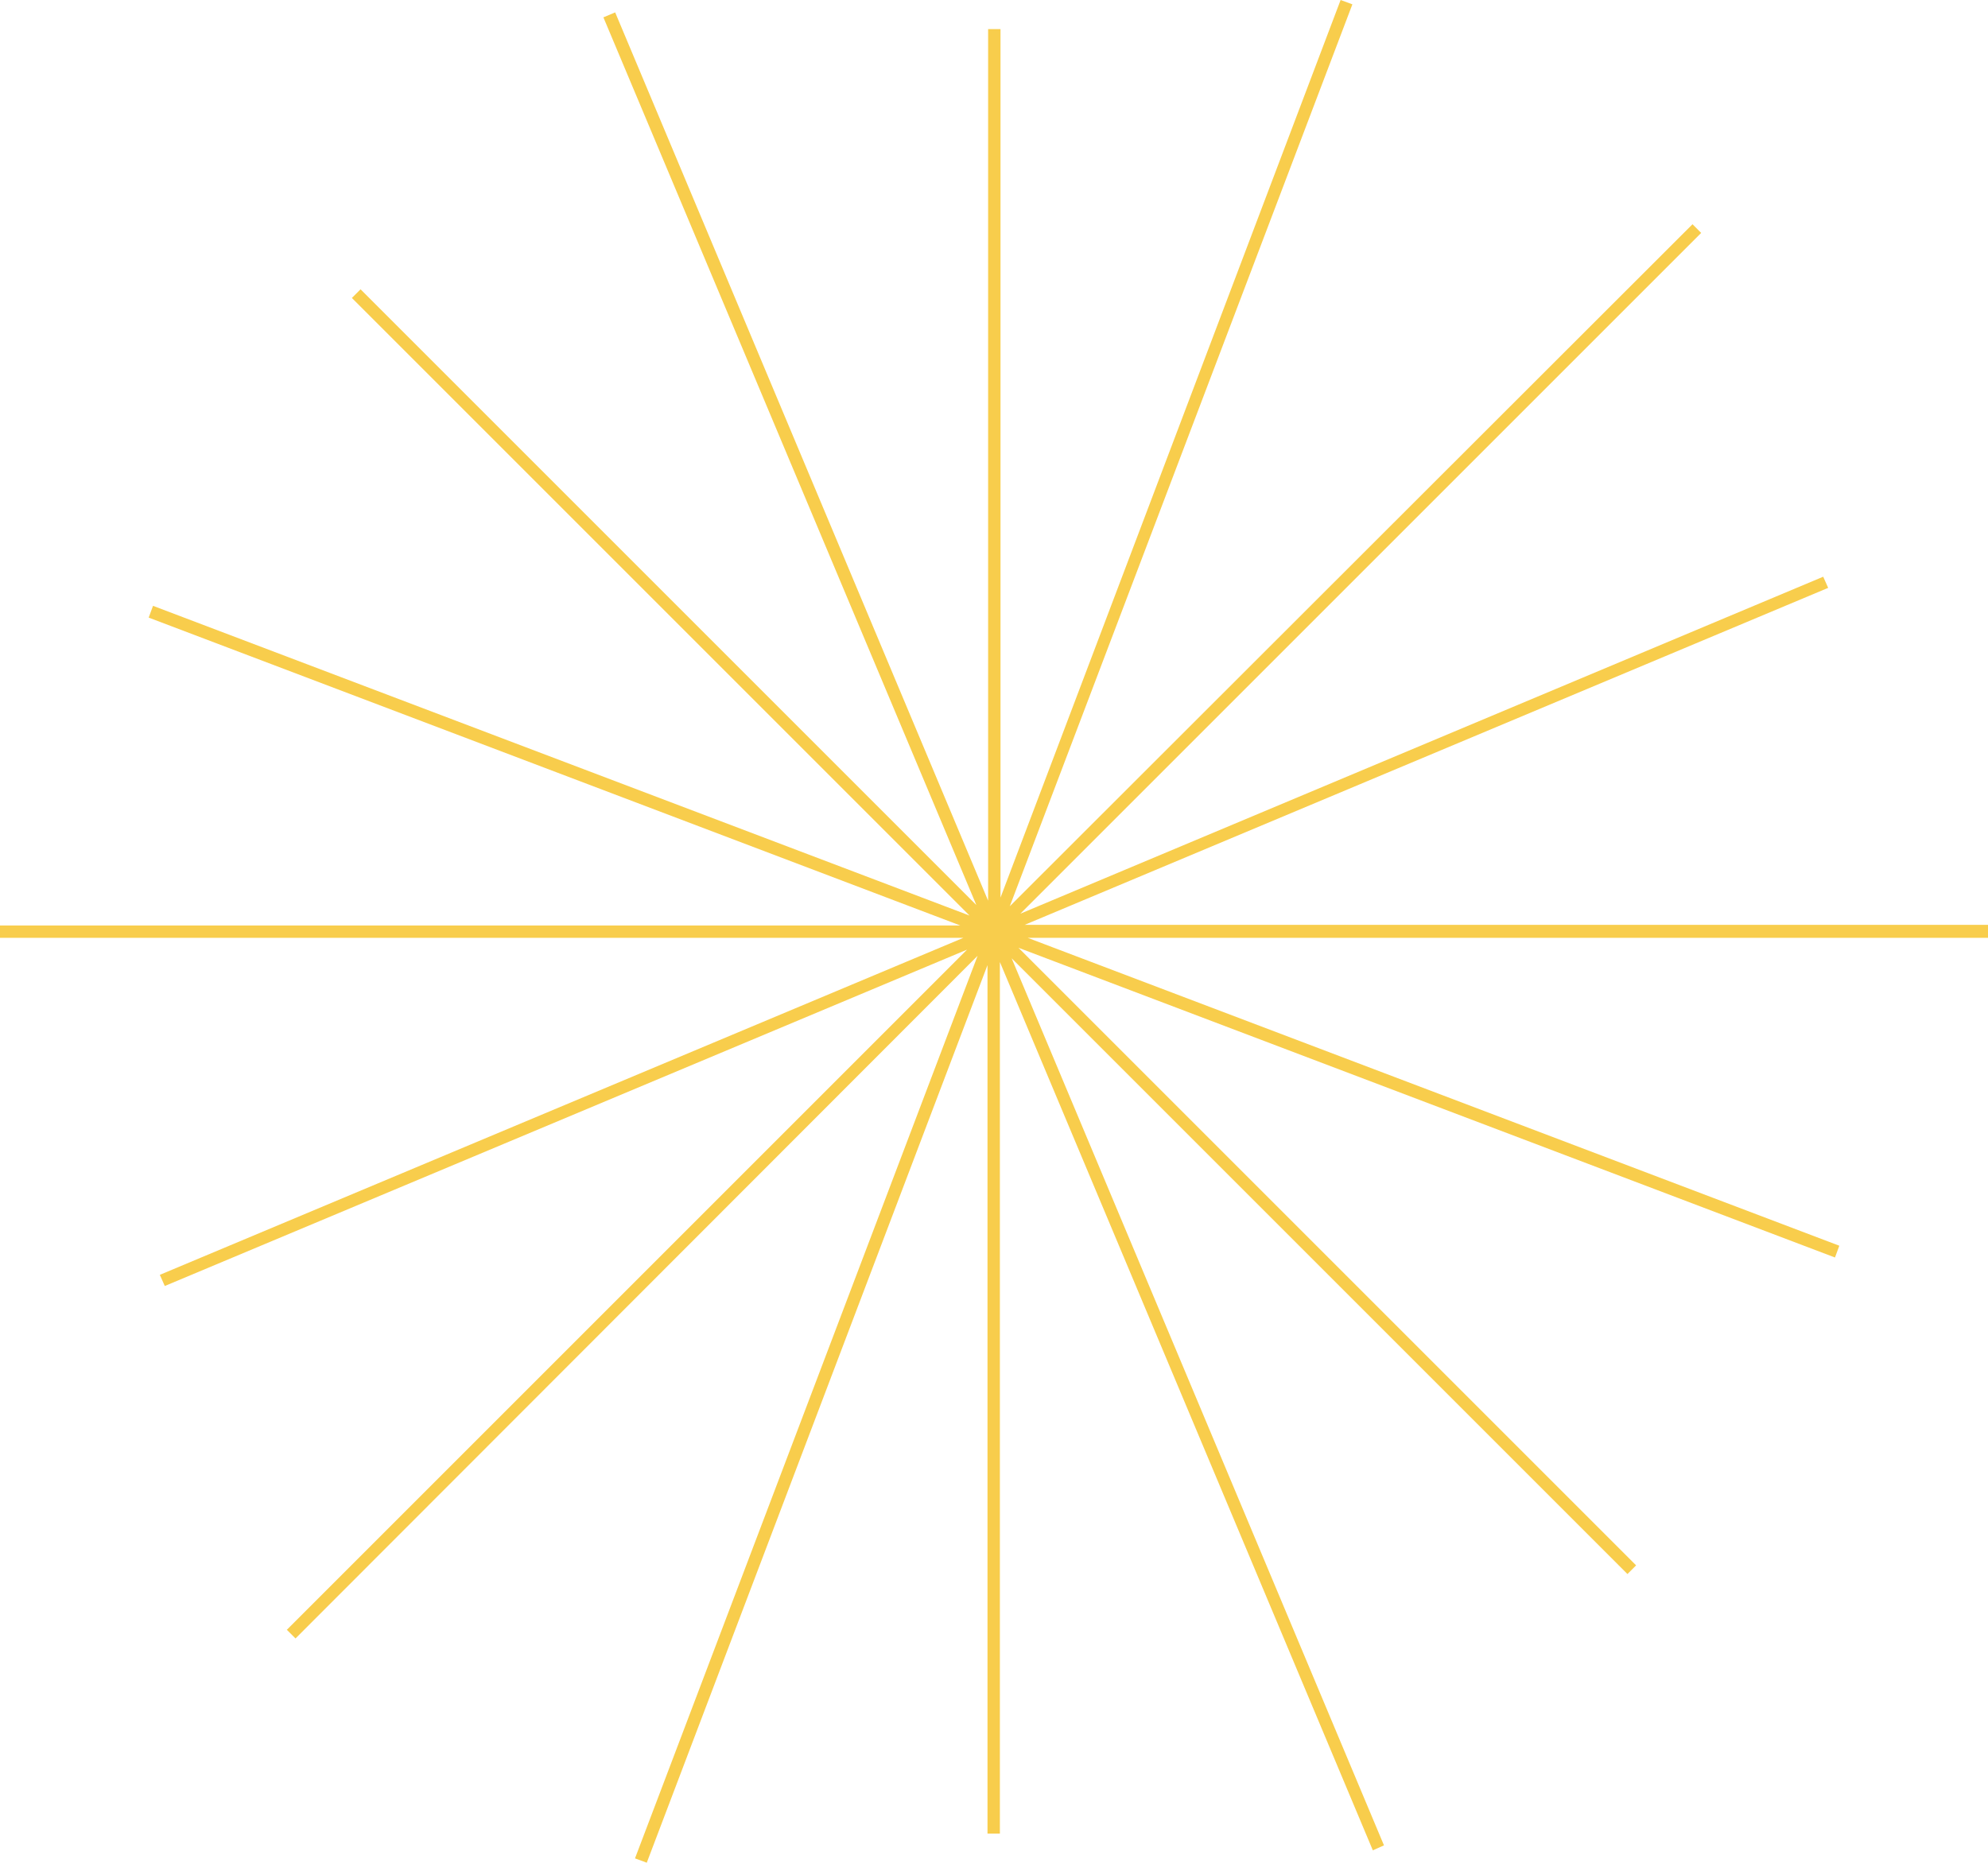 <?xml version="1.0" encoding="UTF-8"?><svg xmlns="http://www.w3.org/2000/svg" xmlns:xlink="http://www.w3.org/1999/xlink" height="300.7" preserveAspectRatio="xMidYMid meet" version="1.0" viewBox="0.0 0.0 320.9 300.7" width="320.9" zoomAndPan="magnify"><g id="change1_1"><path d="M320.9,151.4h-155l131,49.7l-0.7,1.9l-131.8-50l99.7,99.7l-1.4,1.4l-99.4-99.4l60.1,143.2l-1.8,0.8 l-60.2-143.4V296h-2V155.8l-55,144.9l-1.9-0.7l55.3-145.7L47.7,264.5l-1.4-1.4l109.8-109.8L26.6,207.6l-0.8-1.8l129.7-54.4H0v-2h155 l-131-49.7l0.7-1.9l131.8,50L56.8,48.1l1.4-1.4l99.4,99.4L97.4,2.8L99.3,2l60.2,143.4V4.7h2v140.2L216.4,0l1.9,0.7L163,146.3 L273.2,36.2l1.4,1.4L164.7,147.5l129.6-54.4l0.8,1.8l-129.7,54.4h155.5V151.4z" fill="#F8CD4C"/></g></svg>
